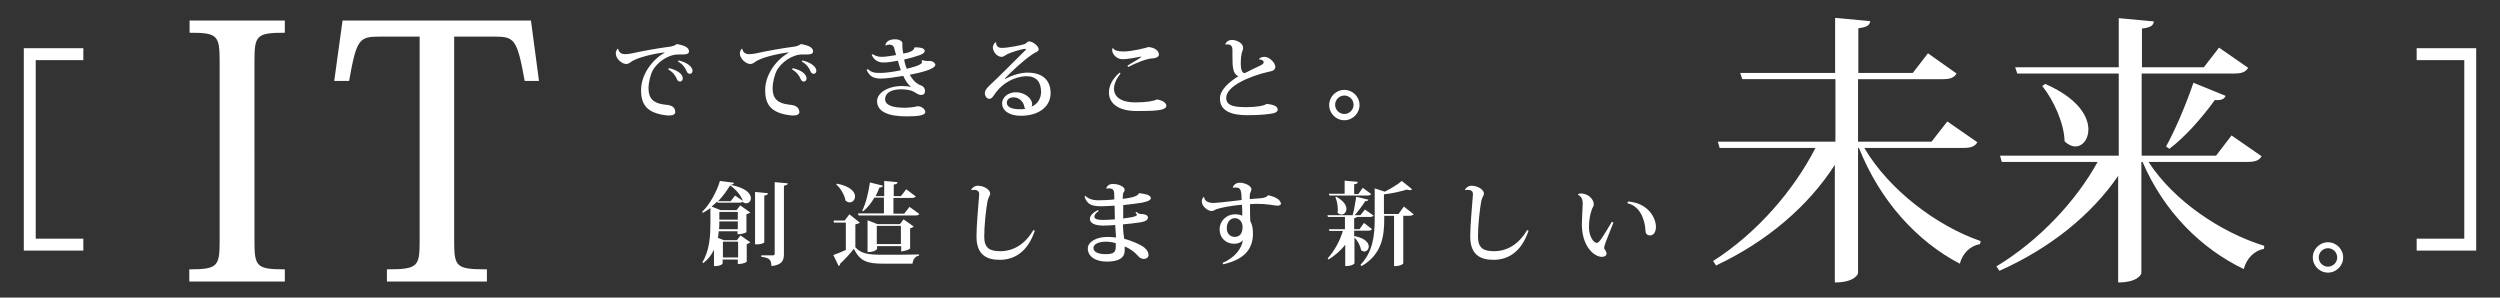 <svg xmlns="http://www.w3.org/2000/svg" viewBox="0 0 840 100" xml:space="preserve"><rect x="0" y="0" width="840" height="100" fill="#333333" stroke="none"/><title>ITでできること。造します新しい未来。</title><path fill="#FFFFFF" d="M63.7,11c9.3,0,10.1,0.8,10.1,9.5V81c0,8.5-0.7,9.5-10.2,9.5v4.1h32.1v-4.1c-9.5,0-10.2-0.9-10.2-9.5V20.5 c0-8.6,0.7-9.5,10.2-9.5V6.9H63.7V11z M115.1,6.9l-2.8,20.3h5c2.5-14.2,3.4-14.9,10.4-14.9H141V81c0,8.6-0.6,9.5-11,9.5v4.1h33.6 v-4.1c-10.4,0-11-0.8-11-9.5V12.3h13.2c7,0,7.9,0.5,10.5,14.9h4.8l-2.7-20.3H115.1z M256.8,81.4V65.7c0.9-0.1,1.2-0.3,1.2-0.8 l-4.3-0.4v17.6C256.3,82.2,256.8,81.4,256.8,81.4z M260.3,85.2c0,0.4-0.2,0.6-0.6,0.6h-3.9v0.5c2.9,0.3,3.3,1.1,3.4,3.1 c3.7-0.4,4.2-2,4.2-4.1V62.4c1.1-0.2,1.2-0.4,1.3-0.8l-4.4-0.4V85.2z M241.1,68.1h7.2c0.7,0,1.1-0.1,1.3-0.4l0,0.2 c0.4,0.3,0.7,0.4,1.1,0.4c0.9,0,1.6-0.7,1.6-1.7c0-1.5-1.6-3.5-6.9-4.5c0.9-0.1,1.2-0.3,1.2-0.7l-4.7-0.6c-1,3.4-3.3,7.8-6,10.4 l0.3,0.3c0.9-0.5,1.7-1,2.5-1.6v4.9c0,4.2-0.2,9.2-2.7,13.3l0.3,0.3c1.7-1.3,2.8-2.8,3.6-4.5v5.5h0.5c1.5,0,2.4-0.6,2.4-0.9v-1.3 h5.1v1.5c2.1,0,3-0.7,3-0.8V82c0.6-0.1,1-0.4,1.2-0.6l-3.3-2.3l-1.2,1.6h-4.4l-2-0.8c0.2-0.8,0.2-1.5,0.3-2.2h6.3v1 c2.1,0,3-0.7,3-0.7V72c0.6-0.2,1.1-0.4,1.3-0.6l-3.4-2.4l-1.2,1.6h-5.4l-3-1.2c0.6-0.5,1.3-1.1,1.9-1.7L241.1,68.1z M245.3,62.3 c2.2,1.5,3.7,3.5,4.3,5.2l-2.6-1.8l-1.5,1.9h-4.2C243,65.8,244.3,64,245.3,62.3z M242.9,81.2h5.1v5.3h-5.1V81.2z M241.7,71.2h6.2 v2.6h-6.2V71.2z M241.7,74.4h6.2v2.6h-6.3C241.7,76.1,241.7,75.4,241.7,74.4z M287.4,83.1v-7.7c0.9-0.2,1.3-0.4,1.5-0.6l-3.5-2.8 l-1.6,2.1h-3.7l0.1,0.7h4V84c-1.6,0.7-3.1,1.3-4.2,1.7l1.8,3.7c0.3-0.2,0.5-0.4,0.5-0.8c1.3-1.2,3.3-3.3,4.6-5c2.1,4.2,4.4,5,10.1,5 h9.6c0.2-1.5,0.9-2.5,2.2-2.7v-0.4c-3.7,0.1-8.4,0.1-11.8,0.1C291.6,85.6,289.5,85.3,287.4,83.1z M284.1,67.4 c0.5,0.4,0.9,0.6,1.4,0.6c1,0,1.8-0.9,1.8-2c0-1.5-1.5-3.4-6.1-4.3L281,62C282.5,63.3,283.8,65.6,284.1,67.4z M303.1,84.4 c1.1,0,2.6-0.7,2.7-0.9v-6.8c0.6-0.1,1-0.4,1.2-0.6l-3.4-2.4l-1.2,1.6h-7.6l-3.3-1.3v10.7c2.7,0,3.2-1.1,3.2-1.1v-0.9h8.1v1.8H303.1 z M294.6,82v-6.1h8.1V82H294.6z M288.3,71.8l0.2,0.6h18.9c0.9,0,1.2-0.1,1.5-0.5l-3.3-2.4l-1.8,2.3h-3.6v-5.3h6 c0.8,0,1.2-0.1,1.5-0.5l-3.2-2.4l-1.8,2.3h-2.4V62c0.9-0.1,1.2-0.3,1.3-0.8l-4.5-0.4v5.1h-2.9c0.5-0.9,0.9-1.9,1.3-2.9 c0.8,0,1-0.2,1.2-0.6l-4.4-1.1c-0.5,3.6-1.5,7.4-2.6,9.5L290,71c1.4-1.1,2.7-2.7,3.8-4.6h3.2v5.3H288.3z M336.1,84.4 c-3.4,0-5.4-0.9-5.4-4.9c0-3.6,0.6-9.3,1.1-11.9c0.4-1.7,0.9-1.8,0.9-2.6c0-1.2-2-2.6-4.2-2.6c-1,0-1.9,0.7-2.2,1.4l0.1,0.1 c0.2-0.1,0.5-0.1,0.8-0.1c0.5,0,1.8,0,1.8,1.4v0.2c-0.3,4.2-0.9,10.2-0.9,14.1c0,6.1,3.4,7.8,7.8,7.8c4.9,0,9.4-2.6,11.8-9.8 l-0.5-0.2C344.4,82.1,340.5,84.4,336.1,84.4z M382.9,64.9l-0.3,0.1c-0.3,1.2-4.1,1.7-5.4,1.8c0.1-0.7,0.1-1.3,0.1-1.5 c0.1-0.7,0.6-1,0.6-1.5c0-1-1.9-2-4-2c-1.2,0-2,0.7-2.2,1.5l0.1,0.1c0.3-0.1,0.6-0.1,0.8-0.1c1.7,0,1.8,0.9,1.8,2.6V67 c-1.4,0.2-4.1,0.3-5.5,0.3c-1.6,0-3.3-0.5-4.2-1.5l-0.3,0.3c0.9,2.6,2.4,3.2,5.6,3.2c1,0,3-0.1,4.5-0.2l0.1,4.6 c-1.1,0.1-2.9,0.2-4.1,0.2c-1.9,0-2.8-0.4-2.8-1.1c0-0.6,0.5-1.3,1.5-1.9l-0.3-0.3c-1.7,0.8-2.7,1.9-2.7,2.9c0,1.4,1.5,2.3,4.5,2.3 c1.2,0,2.9-0.1,4-0.2c0,0.3,0.3,3.9,0.3,4.2c-0.9-0.1-2-0.2-2.9-0.2c-3.6,0-6.6,1.6-6.6,3.9c0,2.4,2.2,4.4,6.4,4.4s6-1.4,6-3.7 l0-1.4c1.9,0.8,3.3,1.9,4.3,3c0.7,0.9,1.4,1.2,2.2,1.2c0.8,0,1.5-0.5,1.5-1.3c0-0.9-0.4-1.7-1.5-2.6c-1.3-1-4.2-2.2-6.7-2.9 c0-0.4-0.1-0.7-0.1-1c-0.2-0.9-0.2-2.2-0.3-3.8c2.2-0.2,4.6-0.5,5.9-0.7c1.8-0.3,2.5-0.8,2.5-1.7c0-0.8-1.4-1.1-2.3-1.1 c-0.7,0-0.9-0.2-1.6-0.7l-0.3,0.3c0.3,0.2,0.5,0.5,0.5,0.7c0,0.7-3.8,1.1-4.6,1.2c0-0.5,0-1.2,0-1.8c0-0.9,0-1.8,0-2.7 c1.8-0.2,4.6-0.5,6.3-0.8c1.9-0.4,3-0.8,3-1.6C386.4,65.2,384.2,65.2,382.9,64.9z M374.9,82.9c0,1.7-0.6,2.5-3.3,2.5 c-2.6,0-4.2-0.7-4.2-2.1c0-1.2,1.6-2.1,4.2-2.1c1,0,2.3,0.2,3.3,0.5V82.9z M426.1,65.6c-0.5,0.6-1.2,0.9-2.5,1l-3.7,0.3 c0-1.1,0-1.8,0.2-2.1c0.2-0.5,0.3-0.7,0.4-1.1c0-1.3-2.2-2.3-3.9-2.3c-1.2,0-2,0.6-2.4,1.5l0.2,0.2c0.2-0.1,0.5-0.1,0.8-0.1 c1.8,0,1.9,1.1,2,4.2c-1.5,0.2-8.3,1-9.5,1c-2.1,0-3.1-1-3.1-2l-0.2,0c-0.4,0.4-0.6,1-0.6,1.5c0,1.5,1.9,3.2,3.3,3.2 c0.7,0,1-0.4,1.6-0.6c0.6-0.2,1.3-0.4,2.3-0.6c1.3-0.3,4.5-0.8,6.3-0.9c0.1,1,0.1,2.4,0.1,3.7c-0.5-0.3-1.5-0.5-2.3-0.5 c-3.1,0-5.3,2.3-5.3,5c0,3.1,2.2,4.9,4.9,4.9c1.2,0,2.3-0.4,2.9-1.2c-0.3,2.6-2.6,5.9-6.8,7.6l0.2,0.5c7-1.6,10-5,10-10.4 c0-2.2-0.5-3.4-0.9-4.1c-0.1-1.2-0.1-3.4-0.1-5.7c0.8-0.1,1.8-0.1,2.8-0.1c1.2,0,2.4,0.1,3.2,0.2c1.3,0.1,2.4,0.4,3.3,0.4 c0.5,0,1.1-0.2,1.1-0.7C430.2,67,428.4,66.1,426.1,65.6z M414.8,79.6c-1.2,0-2.6-0.9-2.6-2.9c0-2.2,1.3-3.4,2.7-3.4 c1.7,0,2.6,1.5,2.6,2.9C417.5,77.7,417.1,79.6,414.8,79.6z M458.4,84.5c0.8,0,1.5-0.7,1.5-1.7c0-1.2-1.2-2.8-4.9-3.5l0,0v-1.8h4.6 c0.8,0,1.2-0.2,1.4-0.5l-2.7-2.1l-1.5,2.1H455v-3.7c0.5-0.1,0.8-0.2,0.9-0.4h4.2c0.8,0,1.2-0.1,1.4-0.5l-2.9-2l-1.5,1.9h-1.9 c1.3-1.5,2.7-3.4,3.5-4.7c0.7,0,1-0.2,1.1-0.5l-4.1-1c-0.3,1.8-0.7,4.4-1.2,6.2h-8.5l0.2,0.6h5.7v4.1h-5.4l0.2,0.6h4.5 c-1,3.3-2.8,6.7-5.1,9.2l0.3,0.4c2.2-1.4,4.1-3,5.6-5v7.2c2.6,0,3.1-0.9,3.1-0.9v-8.7c1.1,1.1,2,2.8,2.2,4.2 C457.6,84.3,458,84.5,458.4,84.5z M469.9,71.9H465v-6.6c2.8-0.3,5.8-1,7.7-1.6c0.4,0.1,0.7,0.2,1,0.2c0.3,0,0.6-0.1,0.8-0.3 l-3.5-2.8c-1.2,1.1-3.6,2.5-5.7,3.6l-3.4-1.1v10.2c0,5.7-0.6,11.1-4.8,15.5l0.4,0.4c6.9-4,7.6-10.2,7.6-15.8v-1.1h3.3v16.9h0.5 c1.6,0,2.6-0.7,2.6-0.9v-16h2c0.8,0,1.2-0.2,1.5-0.5l-3.3-2.6L469.9,71.9z M455,65.1v-3.2c0.9-0.1,1.2-0.3,1.2-0.8l-4.4-0.4v4.4 h-5.3l0.2,0.6h12.6c0.8,0,1.2-0.1,1.4-0.5l-2.8-2.1l-1.5,2.1H455z M450.7,72.1c0.9,0,1.7-0.8,1.7-1.9c0-1.2-0.9-2.7-3.4-4.1 l-0.3,0.2c0.5,1.1,0.8,2.7,0.8,4.1c0,0.4,0,0.7-0.1,1C449.7,71.8,450.2,72.1,450.7,72.1z M502,84.4c-3.4,0-5.4-0.9-5.4-4.9 c0-3.6,0.6-9.3,1.1-11.9c0.4-1.7,0.9-1.8,0.9-2.6c0-1.2-2-2.6-4.2-2.6c-1,0-1.9,0.7-2.2,1.4l0.1,0.1c0.2-0.1,0.5-0.1,0.8-0.1 c0.5,0,1.8,0,1.8,1.4v0.2c-0.3,4.2-0.9,10.2-0.9,14.1c0,6.1,3.4,7.8,7.8,7.8c4.9,0,9.4-2.6,11.8-9.8l-0.5-0.2 C510.3,82.1,506.4,84.4,502,84.4z M547,67.7l-0.2,0.6c3.9,0.8,5.9,4.9,6.1,9.4c0,0.9,0.7,1.4,1.5,1.4c1.3,0,2-1.3,2-2.9 C556.3,72.8,553.5,68.2,547,67.7z M541.6,74.5c-1.2,2.1-2.8,4.6-3.6,5.8c-0.8,1.1-1.1,1.3-1.5,1.3c-1.2,0-2.6-2.5-2.6-5 c0-2.7,0.3-4.5,1.1-6.6c0.2-0.4,0.5-0.7,0.5-1.4c0-1.6-1.8-3.6-4.4-3.6c-0.3,0-0.7,0.1-0.9,0.4l0,0.1c0.7,0.2,1.6,1,1.6,2.9 c0,0-0.3,5.8-0.3,6.9c0,7.6,4.2,11,6.7,11c0.9,0,1.6-0.3,1.6-1.2c0-0.3-0.3-0.9-0.6-1.3c-0.2-0.2-0.2-0.4-0.2-0.6 c0-0.6,0.5-1.9,3.1-8.4L541.6,74.5z M626.4,49.7h33.3c2.8,0,3.9-0.6,4.7-1.9l-10.1-7l-5.3,6.8h-24.7v-21h28.5c2.7,0,3.8-0.6,4.6-1.9 l-9.6-6.8l-5.1,6.6h-18.3v-15c3-0.4,3.8-1,4-2.4l-11.8-1.1v18.5h-31.9l0.7,2.1h31.3v21h-39.5l0.6,2.1H610 c-7.2,14.1-19.6,28.6-34.4,38l1,1.5c17-8,30.9-19.8,39.9-33.8v39.5c6.8,0,7.8-2.9,7.8-3.1V49.7h0.3c7.1,17.8,19.5,31.4,33.9,38.9 c1-3.7,3.6-6,6.8-6.6l0.2-1C650.7,75.9,634.7,63.8,626.4,49.7z M697.3,49.2c2.4,0,4.4-2.3,4.4-5.7c0-4.4-3.5-10.5-14.5-15.3l-1,0.7 c3.8,4.7,7.4,12.6,7.5,18.6C694.9,48.6,696.1,49.2,697.3,49.2z M721.9,54.4h33.3c2.8,0,3.9-0.6,4.7-1.9l-10.1-7l-5.2,6.8h-25V24.7 h31.1c2.8,0,3.8-0.6,4.7-1.9l-9.8-6.8l-5.1,6.6h-20.8v-13c3-0.4,3.8-1,4-2.4l-11.8-1.1v16.5h-34.8l0.7,2.1h34.1v27.6H672l0.6,2.1 h32.2c-7.2,13.1-19.6,26.4-34,35.1l1,1.5c16.8-7.5,30.8-18.6,39.9-31.9v35.8c6.8,0,7.8-2.9,7.8-3.1V54.4h0.4 c7.1,16.6,19.6,29.1,34,36c1-3.7,3.6-6.2,6.8-6.8l0.1-1C746.2,78.1,730.4,67.5,721.9,54.4z M728.9,50c5.1-3.8,10.8-10.2,15.3-16.4 c2.3,0.2,3.2-0.4,3.6-1.4L737,27.8c-2.7,7.9-6.4,16.4-9.2,21.4L728.9,50z M224.8,22.9l-0.3,0.4c1.6,0.9,2.5,2.2,2.9,3.2 c0.2,0.5,0.5,0.9,1.1,0.9c0.6,0,0.9-0.5,0.9-1.1C229.4,25,227.8,23.6,224.8,22.9z M228,20.3l-0.2,0.4c1.6,0.8,2.5,2.2,2.9,3.2 c0.2,0.5,0.5,0.9,1.1,0.9c0.6,0,0.9-0.5,0.9-1.1C232.6,22.4,230.9,21,228,20.3z M223,35.1c-3.2-0.4-5.1-1.9-5.1-5.3 c0-2.2,0.7-4.9,1.5-6.3c1.4-2.4,4.9-5.2,8.5-5.2c0.4,0,0.9,0,1.3,0c1.2,0,2.3-0.1,2.3-1c0-1.3-1.3-2-4.1-2.5 c-0.5,0.4-1.4,0.8-2.4,0.9c-3.4,0.4-10,1.6-12.5,2.2c-0.8,0.2-1.9,0.3-2.4,0.3c-1.3,0-2.1-0.5-2.4-1.8l-0.2,0 c-0.3,0.4-0.6,0.9-0.6,1.5c0,1.9,2.1,3.6,3.5,3.6c0.6,0,1.1-0.3,1.5-0.6c1.8-1.5,7.8-2.9,11.4-3.3v0.1c-4.5,2.6-7.9,7.6-7.9,12.6 c0,5.2,2.3,7.8,8.9,8.5c0.2,0,0.5,0,0.7,0c1.1,0,1.9-0.4,1.9-1.2C226.8,35.5,225,35.3,223,35.1z M264.7,35.1 c-3.2-0.4-5.1-1.9-5.1-5.3c0-2.2,0.7-4.9,1.5-6.3c1.4-2.4,4.9-5.2,8.5-5.2c0.4,0,0.9,0,1.3,0c1.2,0,2.3-0.1,2.3-1 c0-1.3-1.3-2-4.1-2.5c-0.5,0.4-1.4,0.8-2.4,0.9c-3.4,0.4-10,1.6-12.5,2.2c-0.8,0.2-1.9,0.3-2.4,0.3c-1.3,0-2.1-0.5-2.4-1.8l-0.2,0 c-0.3,0.4-0.6,0.9-0.6,1.5c0,1.9,2.1,3.6,3.5,3.6c0.6,0,1.1-0.3,1.5-0.6c1.8-1.5,7.8-2.9,11.4-3.3v0.1c-4.5,2.6-7.9,7.6-7.9,12.6 c0,5.2,2.3,7.8,8.9,8.5c0.2,0,0.5,0,0.7,0c1.1,0,1.9-0.4,1.9-1.2C268.4,35.5,266.6,35.3,264.7,35.1z M266.4,22.9l-0.3,0.4 c1.6,0.9,2.5,2.2,2.9,3.2c0.2,0.5,0.5,0.9,1.1,0.9c0.6,0,0.9-0.5,0.9-1.1C271,25,269.4,23.6,266.4,22.9z M269.6,20.3l-0.2,0.4 c1.6,0.8,2.5,2.2,2.9,3.2c0.2,0.5,0.5,0.9,1.1,0.9c0.6,0,0.9-0.5,0.9-1.1C274.2,22.4,272.5,21,269.6,20.3z M312.5,20.5l-0.9,0 c-0.5,0-1.2-0.1-1.7-0.3l-0.3,0.3c0.1,0.1,0.2,0.2,0.2,0.4c0,1-3.9,1.9-5.1,2.2c-0.4-0.8-0.8-2.3-0.9-3.1c1.8-0.4,3.6-0.9,5-1.4 c1.1-0.4,1.9-0.8,1.9-1.5c0-1-1.7-1.2-3.4-1.2c-0.2,1.3-2,1.8-3.8,2.1c-0.1-0.6-0.3-1.6-0.3-2.2s0-0.9,0-1.3c0-0.6-0.9-1.3-2.5-1.3 c-2,0-3.1,0.9-3.2,2l0.2,0.1c0.2-0.2,0.7-0.3,1.1-0.3c0.4,0,1.4,0,1.7,1.3c0.1,0.5,0.4,1.6,0.6,2.2c-1.5,0.3-3.8,0.6-4.8,0.6 c-1.1,0-2-0.2-3.1-0.9l-0.3,0.3c0.9,1.8,2.2,2.5,4,2.5c1.4,0,3.1-0.3,4.8-0.6c0.2,0.8,0.6,2.2,1,3.2c-2.2,0.5-5.2,0.9-6.7,0.9 c-1.8,0-3.1,0-4.4-1.3l-0.4,0.3c1,2.1,2.1,2.9,4.9,2.9c1.9,0,4.8-0.5,7.4-0.9c0.6,1.4,1.6,2.9,2.5,3.6l0,0.1 c-0.7-0.2-1.8-0.3-2.9-0.3c-4.6,0-8.4,2.2-8.4,5.1c0,3.3,3.4,5.1,9.8,5.1c4,0,6.4-0.3,6.4-1.5c0-0.8-1.1-1.9-2.5-1.9 c-0.5,0-1.2,0.4-4,0.5h-0.5c-4.3,0-6.5-1-6.5-2.9c0-1.9,1.8-3.3,5.4-3.3c1.6,0,3.2,0.3,4,0.7c0.9,0.4,1.6,1.2,2.7,1.2 c0.8,0,1.3-0.4,1.3-1.3c0-0.9-0.4-1.6-1.6-2c-1.1-0.4-2.6-1.7-3.5-3.5c2.6-0.5,8.6-1.7,8.6-3.4C314,20.9,313.3,20.5,312.5,20.5z  M345.2,24.4c-2.1,0-5,0.8-7.4,2.1l-0.2-0.1c2.4-2.5,6-5.9,9.2-8.1c1.1-0.8,2.2-0.9,2.2-1.8c0-0.9-1.9-2.6-3.3-2.6 c-0.4,0-0.8,0.6-1.4,0.9c-1.1,0.4-5.7,1.3-7.7,1.3c-1.2,0-1.9-0.6-1.9-1.8l-0.2-0.1c-0.6,0.4-0.9,1.2-0.9,1.7c0,1.6,1.5,3.2,2.9,3.2 c0.7,0,0.9-0.3,1.6-0.7c1.7-1,5.8-2,6.3-2c0.2,0,0.3,0.1,0.3,0.2c0,0.1-0.1,0.2-0.2,0.3c-3.6,3.6-9.4,9.4-12,11.8 c-0.8,0.8-1.6,1.5-1.6,2.8c0,0.5,0.5,1.7,1.5,1.7c0.9,0,1.3-0.9,1.9-1.7c3.8-5.4,9.4-5.9,10.5-5.9c3.4,0,5,1.9,5,5.3 c0,2.1-1.2,4.2-3.2,4.9c0.1-0.2,0.2-0.6,0.2-0.8c-0.1-2.3-2.9-4-5.4-4c-2.9,0-4.7,1.9-4.7,3.7c0,2.4,2.3,4.2,6.3,4.2 c6.2,0,10-3.2,10-7.6C353,27.6,351,24.4,345.2,24.4z M342.7,36.7c-2.1,0-4.4-0.4-4.4-2.2c0-1.1,0.9-1.8,2.3-1.8 c1.9,0,3.4,1.6,3.6,3.3c0,0.2,0.2,0.5,0.3,0.6C343.8,36.7,343.2,36.7,342.7,36.7z M388.7,33.4c-1,0.6-3.7,1-7.2,1 c-5.2,0-7.2-2.1-7.2-4.6c0-1.6,0.9-3.5,2.2-5.1l-0.3-0.3c-2.6,2.2-3.6,4.6-3.6,6.7c0,3.2,2.6,6.2,9.3,6.2c6,0,10-0.1,10-1.8 C391.8,34.6,390.9,33.8,388.7,33.4z M377.2,19.9c1.5,0,4.3-0.5,6.3-0.9l-0.1,0.2c-1,0.8-3.6,2.2-4.6,2.9l0.3,0.4 c2.9-1.5,6.4-2.9,8.4-2.9c0.9-0.1,1.9-0.5,1.9-1.2c0-1.4-1.4-2.4-3.5-2.6c-0.9,0.3-5.5,1.5-8.4,1.5c-2,0-3.1-0.4-3.5-1.1l-0.2,0 c-0.1,0.2-0.1,0.4-0.1,0.7C373.7,18.2,375.2,19.9,377.2,19.9z M409.9,33.1c0,4.3,4,5.6,9.2,5.6c3.2,0,5.8-0.2,7.3-0.4 c1.6-0.2,2.9-0.5,2.9-1.5c0-1.2-1.7-1.7-3.7-1.9c-0.9,0.7-3.8,1.1-6.7,1.1c-3.8,0-6.9-0.3-6.9-3.1c0-3.9,7.6-7.2,13.9-8.7 c1.5-0.3,2.6-0.5,2.6-1.8c0-1.2-1.9-3.3-3.6-3.3c-0.9,0-1.6,0.3-1.9,0.8l0.1,0.1c0.8-0.1,1.5,0.4,1.5,0.9c0,0.5-0.6,0.9-1.5,1.3 c-1.5,0.7-3.6,1.7-4.9,2.4c-1.3-0.2-1.3-2.4-1.3-3.6c0-1.1,0.1-2.2,0.3-3.1c0.2-0.7,0.5-1.3,0.5-1.8c0-1.4-1.7-2.6-3.8-2.7 c-0.9,0-1.8,0.5-2.2,1.4l0.1,0.2c0.2,0,0.3-0.1,0.5-0.1c1.8,0,1.8,1.3,1.8,2.1v1.2c0,4,0,6.6,2,7.4 C413.1,27.5,409.9,30.1,409.9,33.1z M451.7,40.4c2.8,0,5.1-2.3,5.1-5.1s-2.3-5.1-5.1-5.1s-5.1,2.3-5.1,5.1S448.9,40.4,451.7,40.4z  M451.7,32.1c1.7,0,3.1,1.4,3.1,3.1s-1.4,3.1-3.1,3.1s-3.1-1.4-3.1-3.1S450,32.1,451.7,32.1z M782.2,81.4c-2.8,0-5.1,2.3-5.1,5.1 s2.3,5.1,5.1,5.1s5.1-2.3,5.1-5.1S785,81.4,782.2,81.4z M782.2,89.6c-1.7,0-3.1-1.4-3.1-3.1s1.4-3.1,3.1-3.1s3.1,1.4,3.1,3.1 S783.9,89.6,782.2,89.6z M8,84.2h20v-4H12v-60h16v-4H8V84.2z M812,16.2v4h16v60h-16v4h20v-68H812z"/></svg>